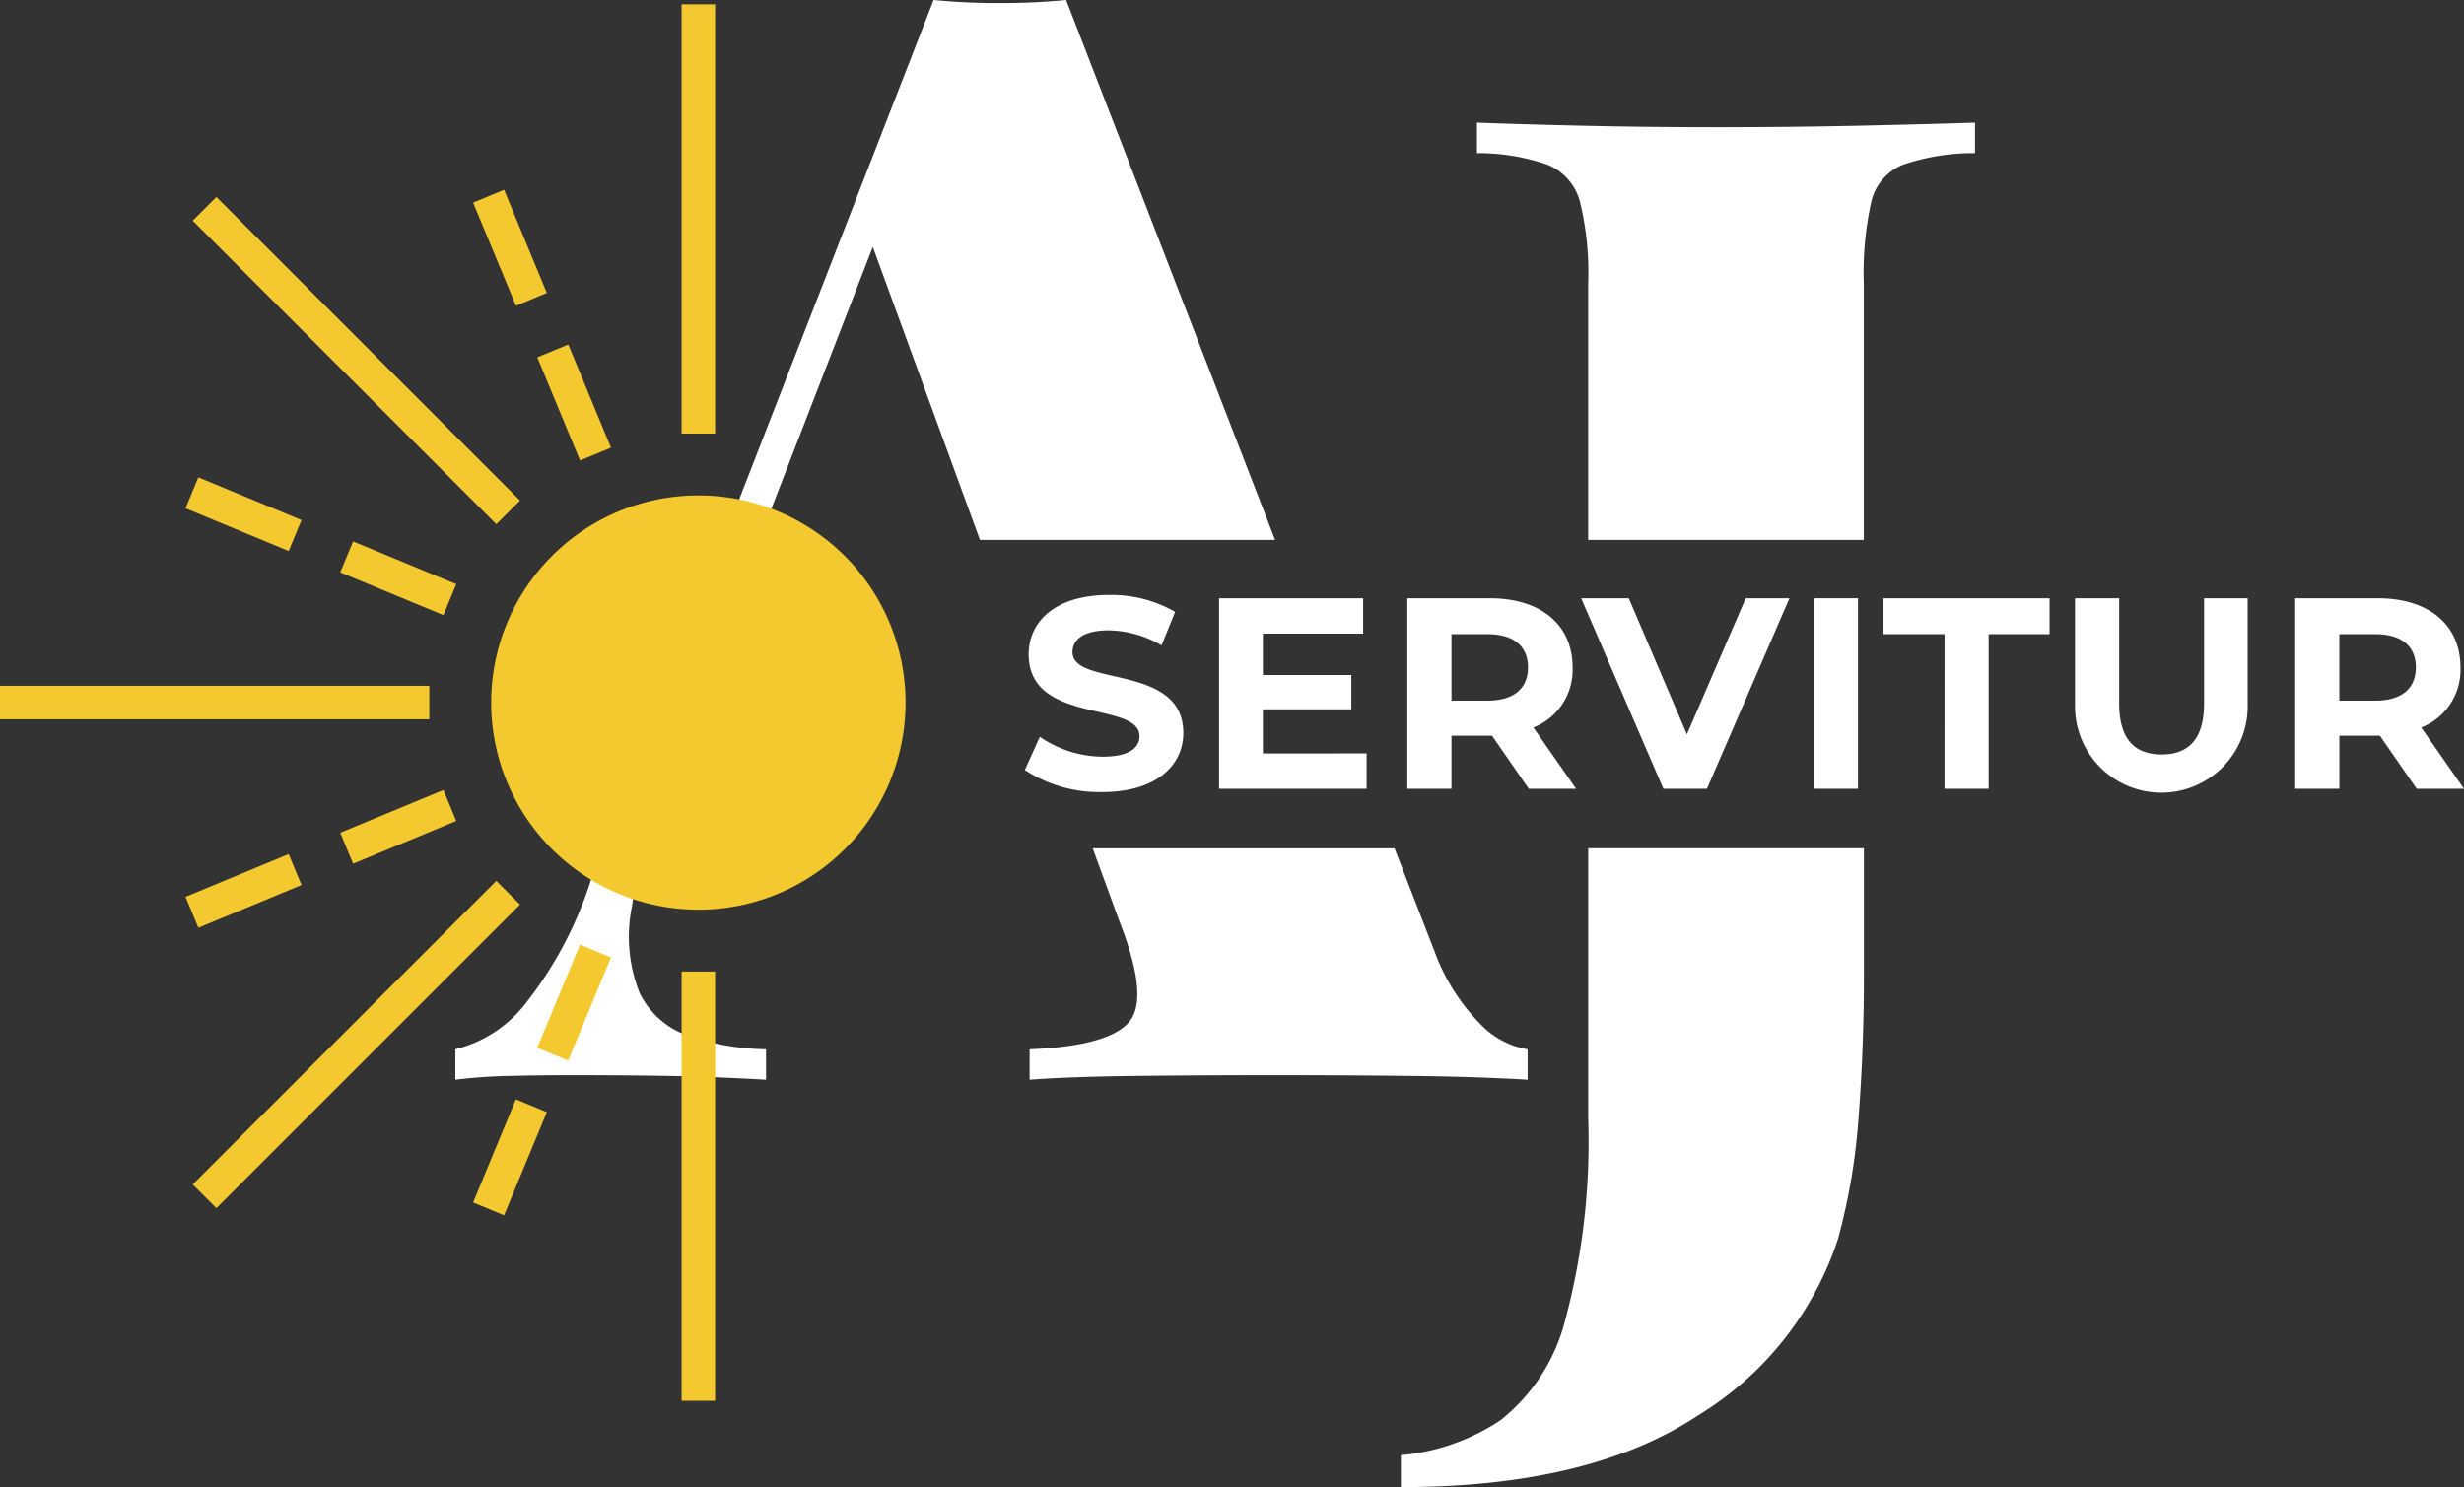 <svg xmlns="http://www.w3.org/2000/svg" xmlns:xlink="http://www.w3.org/1999/xlink" width="106.016" height="63.997" viewBox="0 0 106.016 63.997">
  <rect x="0" y="0" width="106.016" height="63.997" fill="#333333" stroke="none"/>
  <defs>
    <clipPath id="clip-path">
      <rect id="Rectángulo_8" data-name="Rectángulo 8" width="106.016" height="63.997" fill="#fff"/>
    </clipPath>
  </defs>
  <g id="Grupo_51" data-name="Grupo 51" transform="translate(0 0)">
    <g id="Grupo_1" data-name="Grupo 1" transform="translate(0 0)" clip-path="url(#clip-path)">
      <path id="Trazado_1" data-name="Trazado 1" d="M45.487,33.946l.645-1.429a4.827,4.827,0,0,0,2.706.855c1.124,0,1.582-.375,1.582-.879,0-1.535-4.768-.48-4.768-3.526,0-1.394,1.124-2.554,3.456-2.554a5.5,5.5,0,0,1,2.847.727l-.586,1.44a4.637,4.637,0,0,0-2.273-.645c-1.124,0-1.558.422-1.558.937,0,1.511,4.768.469,4.768,3.479,0,1.371-1.137,2.543-3.48,2.543a5.845,5.845,0,0,1-3.339-.949" transform="translate(-1.393 -0.809)" fill="#fff"/>
      <path id="Trazado_2" data-name="Trazado 2" d="M60.457,33.236v1.523H54.108v-8.2h6.2v1.523H55.994v1.781H59.8v1.475H55.994v1.9Z" transform="translate(-1.657 -0.814)" fill="#fff"/>
      <path id="Trazado_3" data-name="Trazado 3" d="M67.691,34.759l-1.582-2.284H64.364v2.284h-1.9v-8.2h3.55c2.191,0,3.561,1.136,3.561,2.975a2.667,2.667,0,0,1-1.687,2.589l1.839,2.636ZM65.91,28.105H64.364v2.859H65.91c1.159,0,1.746-.539,1.746-1.43s-.586-1.429-1.746-1.429" transform="translate(-1.913 -0.814)" fill="#fff"/>
      <path id="Trazado_4" data-name="Trazado 4" d="M79.143,26.559l-3.55,8.2H73.719l-3.538-8.2h2.05l2.5,5.857,2.53-5.857Z" transform="translate(-2.15 -0.814)" fill="#fff"/>
      <rect id="Rectángulo_2" data-name="Rectángulo 2" width="1.898" height="8.2" transform="translate(78.043 25.745)" fill="#fff"/>
      <path id="Trazado_5" data-name="Trazado 5" d="M86.227,28.105H83.6V26.559h7.146v1.546H88.125v6.654h-1.9Z" transform="translate(-2.561 -0.814)" fill="#fff"/>
      <path id="Trazado_6" data-name="Trazado 6" d="M92.1,31.151V26.559H94v4.522c0,1.558.68,2.2,1.827,2.2s1.827-.645,1.827-2.2V26.559h1.875v4.592a3.714,3.714,0,1,1-7.427,0" transform="translate(-2.821 -0.814)" fill="#fff"/>
      <path id="Trazado_7" data-name="Trazado 7" d="M107.1,34.759l-1.582-2.284h-1.745v2.284h-1.9v-8.2h3.55c2.191,0,3.561,1.136,3.561,2.975a2.667,2.667,0,0,1-1.687,2.589l1.839,2.636Zm-1.781-6.654h-1.546v2.859h1.546c1.159,0,1.746-.539,1.746-1.43s-.586-1.429-1.746-1.429" transform="translate(-3.12 -0.814)" fill="#fff"/>
      <path id="Trazado_8" data-name="Trazado 8" d="M46.854,0A28.523,28.523,0,0,1,44,.131,28.51,28.51,0,0,1,41.152,0L32.109,23.232h1.544l4.883-12.607,4.609,12.607h12.7Z" transform="translate(-0.983 0)" fill="#fff"/>
      <path id="Trazado_9" data-name="Trazado 9" d="M67.127,47.618V46.308a3.6,3.6,0,0,1-1.933-.983,8.728,8.728,0,0,1-2.065-3.212L61.4,37.659H48.414l1.15,3.144q1.31,3.343.393,4.358T45.7,46.308v1.311q1.7-.131,4.522-.164t5.964-.033q3.014,0,5.931.033t5.014.164" transform="translate(-1.4 -1.154)" fill="#fff"/>
      <path id="Trazado_10" data-name="Trazado 10" d="M28.139,43.882a6.541,6.541,0,0,1-.328-3.736,19.14,19.14,0,0,1,.537-2.488H26.578l-.535,1.375a16.8,16.8,0,0,1-2.917,5.439,5.5,5.5,0,0,1-2.916,1.835v1.311a22.62,22.62,0,0,1,2.326-.164q1.342-.032,2.654-.032,2.226,0,4.162.032t4.226.164V46.307a10.683,10.683,0,0,1-3.374-.589,3.632,3.632,0,0,1-2.065-1.835" transform="translate(-0.619 -1.154)" fill="#fff"/>
      <path id="Trazado_11" data-name="Trazado 11" d="M82.039,5.576q-2.982.065-6.127.066-3.081,0-5.9-.066t-4.456-.131V6.756a9.152,9.152,0,0,1,3.015.491A2.37,2.37,0,0,1,69.98,8.819a12.908,12.908,0,0,1,.361,3.572V23.4H82.2V12.392a14.12,14.12,0,0,1,.328-3.572,2.272,2.272,0,0,1,1.377-1.572,9.374,9.374,0,0,1,3.08-.491V5.445q-1.966.065-4.948.131" transform="translate(-2.008 -0.167)" fill="#fff"/>
      <path id="Trazado_12" data-name="Trazado 12" d="M70.238,49.291a29.747,29.747,0,0,1-.983,8.651,8,8,0,0,1-2.785,4.325,9.119,9.119,0,0,1-4.293,1.507V65.15q8.125,0,12.779-3.08a14,14,0,0,0,6.03-7.6,26.8,26.8,0,0,0,.885-5.243q.228-2.949.23-6.061V37.658H70.238Z" transform="translate(-1.904 -1.154)" fill="#fff"/>
      <path id="Trazado_13" data-name="Trazado 13" d="M39.63,30.907a8.914,8.914,0,1,1-8.914-8.914,8.914,8.914,0,0,1,8.914,8.914" transform="translate(-0.668 -0.674)" fill="#f4c92f"/>
      <rect id="Rectángulo_3" data-name="Rectángulo 3" width="1.441" height="18.473" transform="translate(29.327 0.185)" fill="#f4c92f"/>
      <path id="Trazado_14" data-name="Trazado 14" d="M25.6,20.075l-1.839-4.439,1.332-.553,1.839,4.439Zm-2.758-6.659L21,8.978l1.332-.552,1.839,4.439Z" transform="translate(-0.643 -0.258)" fill="#f4c92f"/>
      <path id="Trazado_15" data-name="Trazado 15" d="M19.33,27.119,14.892,25.28l.552-1.331,4.439,1.838Zm-6.658-2.758L8.234,22.522l.552-1.331,4.439,1.838Z" transform="translate(-0.252 -0.649)" fill="#f4c92f"/>
      <path id="Trazado_16" data-name="Trazado 16" d="M8.786,41l-.552-1.332,4.439-1.838.552,1.331Zm6.658-2.758-.552-1.332,4.439-1.838.552,1.331Z" transform="translate(-0.252 -1.074)" fill="#f4c92f"/>
      <path id="Trazado_17" data-name="Trazado 17" d="M22.331,53.584,21,53.032l1.839-4.439,1.332.552Zm2.758-6.658-1.332-.552L25.6,41.936l1.332.552Z" transform="translate(-0.643 -1.285)" fill="#f4c92f"/>
      <rect id="Rectángulo_4" data-name="Rectángulo 4" width="1.441" height="18.473" transform="translate(8.292 9.496) rotate(-45)" fill="#f4c92f"/>
      <rect id="Rectángulo_5" data-name="Rectángulo 5" width="18.473" height="1.441" transform="translate(8.292 50.971) rotate(-45)" fill="#f4c92f"/>
      <rect id="Rectángulo_6" data-name="Rectángulo 6" width="18.473" height="1.441" transform="translate(0 29.513)" fill="#f4c92f"/>
      <rect id="Rectángulo_7" data-name="Rectángulo 7" width="1.441" height="18.473" transform="translate(29.327 41.808)" fill="#f4c92f"/>
    </g>
  </g>
</svg>
